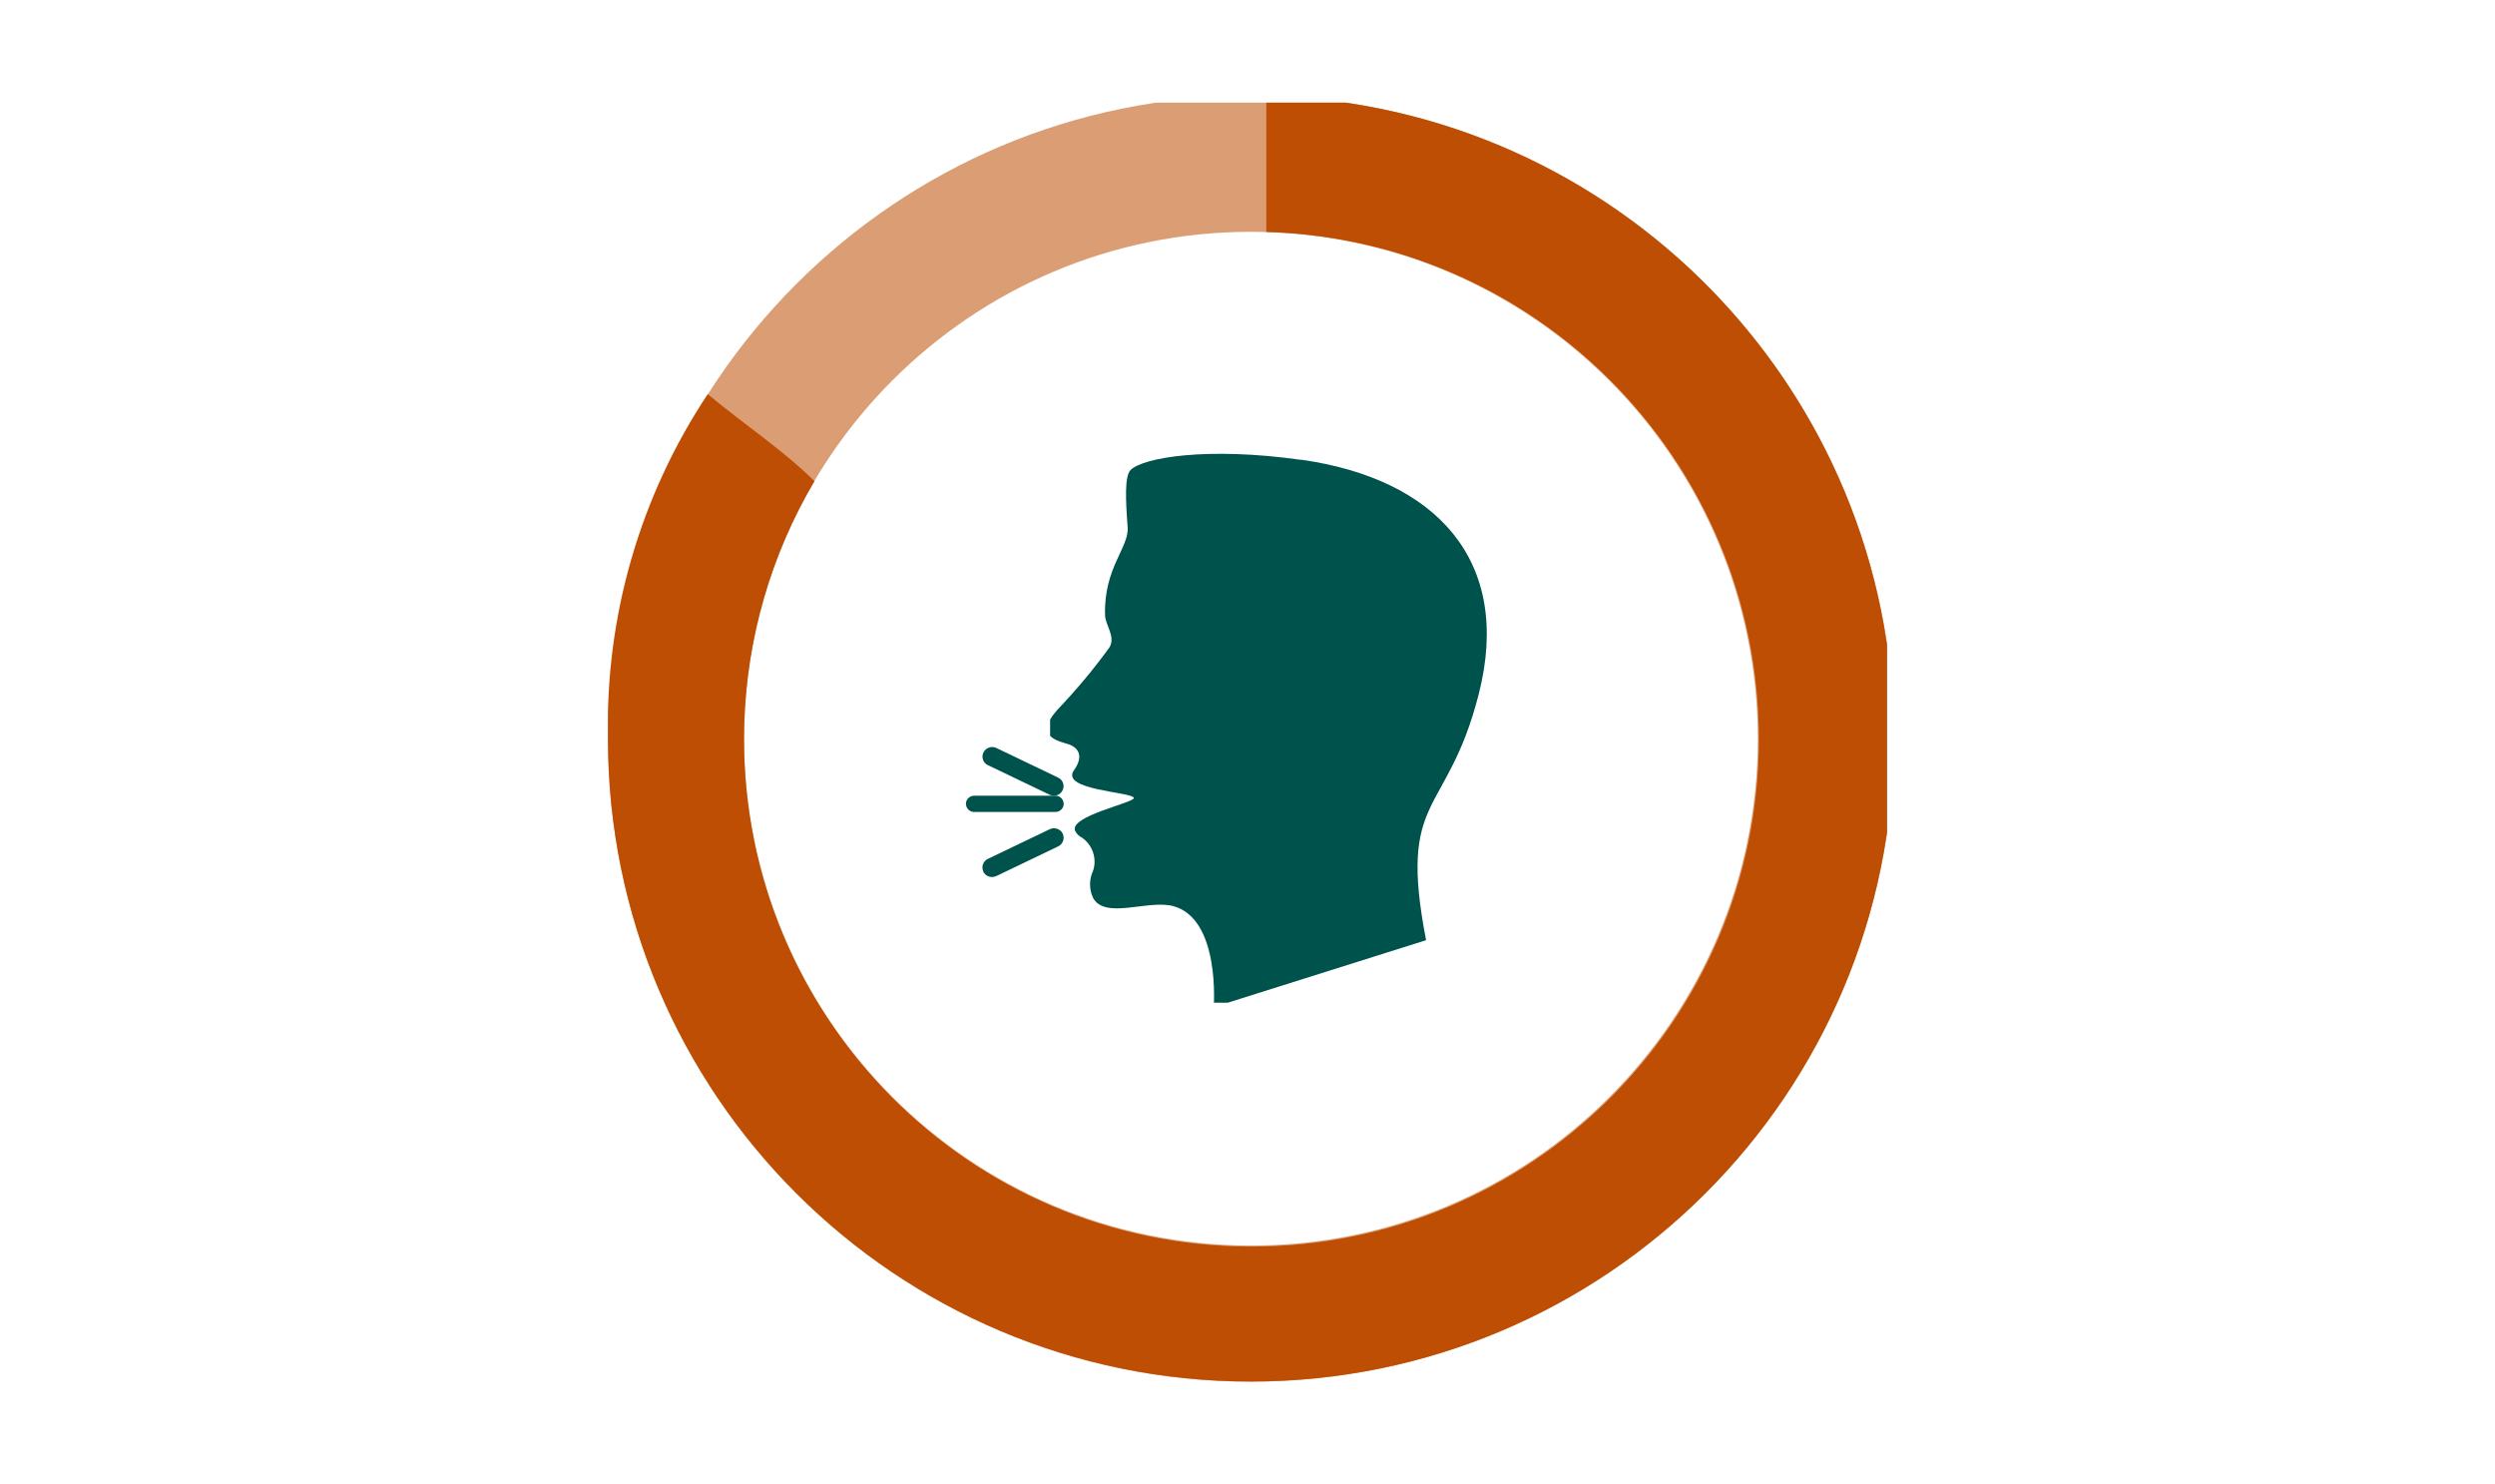 <?xml version="1.0" encoding="UTF-8"?>
<svg id="Layer_1" data-name="Layer 1" xmlns="http://www.w3.org/2000/svg" xmlns:xlink="http://www.w3.org/1999/xlink" viewBox="0 0 158 94">
  <defs>
    <style>
      .cls-1 {
        fill: none;
      }

      .cls-2 {
        fill: #00534c;
      }

      .cls-3, .cls-4 {
        fill: #be4e03;
      }

      .cls-5 {
        clip-path: url(#clippath-7);
      }

      .cls-6 {
        clip-path: url(#clippath-8);
      }

      .cls-7 {
        clip-path: url(#clippath-6);
      }

      .cls-8 {
        clip-path: url(#clippath-9);
      }

      .cls-4 {
        isolation: isolate;
        opacity: .55;
      }

      .cls-9 {
        clip-path: url(#clippath-20);
      }

      .cls-10 {
        clip-path: url(#clippath-21);
      }

      .cls-11 {
        clip-path: url(#clippath-23);
      }

      .cls-12 {
        clip-path: url(#clippath-22);
      }

      .cls-13 {
        clip-path: url(#clippath-14);
      }

      .cls-14 {
        clip-path: url(#clippath-13);
      }

      .cls-15 {
        clip-path: url(#clippath-12);
      }

      .cls-16 {
        clip-path: url(#clippath-10);
      }

      .cls-17 {
        clip-path: url(#clippath-15);
      }

      .cls-18 {
        clip-path: url(#clippath-17);
      }

      .cls-19 {
        clip-path: url(#clippath-16);
      }

      .cls-20 {
        clip-path: url(#clippath-19);
      }

      .cls-21 {
        clip-path: url(#clippath-11);
      }

      .cls-22 {
        clip-path: url(#clippath-18);
      }
    </style>
    <clipPath id="clippath">
      <path class="cls-1" d="M-489.68,44.54c.54-.37,1.1-.69,1.69-.96,.09-.26,.18-.54,.29-.84-.6-1.7-2.28-2.77-4.08-2.58-.58,0-2.75,.33-2.75,1.9s4.63,2.53,4.63,2.53l.22-.05Z"/>
    </clipPath>
    <clipPath id="clippath-2">
      <path class="cls-1" d="M-479.53,54.42c-.73,2.15-6.45,1.58-8.06,1.05-1.6-.52-2.47-2.24-1.95-3.84,0,0,0-.01,0-.02,.55-1.6,2.28-2.46,3.89-1.92,1.61,.53,6.84,2.58,6.11,4.73Zm37.31,5.57l-3.86,5.81,.26-6.95,.31-8.29-7.63,.76-5.36,.53,3.76-3.83,4.67-4.75-1.66-1.69c-4.77-.63-9.59-.92-14.4-.85-8,0-13.82,.52-17.95,1.54,.73-2.25,1.61-5.01,2.27-7.13,.94-3.06,4.76-4.04,15.68-4.04,9.71,0,13.8,.78,15.25,3.09l3.66-.21c-1.75-5.3-7.77-6.28-18.91-6.28s-17.29,1-18.97,6.45c-.92,2.99-2.31,7.26-3.05,9.54-3.64,1.76-4.97,4.3-4.97,7.59v12.7c0,1.54,1.26,2.79,2.8,2.78h5.57c1.54,0,2.79-1.24,2.8-2.78v-1.99h31.63v1.99c0,1.54,1.26,2.79,2.8,2.78h5.57c1.54,0,2.79-1.24,2.8-2.78v-8.63l-3.07,4.64Z"/>
    </clipPath>
    <clipPath id="clippath-4">
      <path class="cls-1" d="M-441.89,25.56l-2.19,10.13-9.96,.59,.08,.06-.08-.02,6.73,6.91-5.97,6.13,9.82-.99-.4,10.56,5.71-8.66,9.5,3.05-4.49-8.01,8.93-2.36-8.77-4.01,3.35-7.87-8.8,4.47-3.45-9.98Zm.43,7.23l1.17,3.39,.73,2.12,2-1.01,4.02-2.04-1.25,2.94-.74,1.75,1.73,.79,3.82,1.75-3.66,.97-2.43,.64,1.23,2.2,2.06,3.68-4.77-1.53-1.41-.45-.82,1.24-1.87,2.83,.14-3.58,.08-2.24-2.23,.22-4.49,.45,2.23-2.29,1.33-1.36-1.33-1.36-3.8-3.9,5.75-.34,1.48-.09,.31-1.45,.72-3.32Z"/>
    </clipPath>
    <clipPath id="clippath-6">
      <rect class="cls-1" x="38.5" y="6.5" width="81" height="81"/>
    </clipPath>
    <clipPath id="clippath-7">
      <rect class="cls-1" x="38.5" y="6.5" width="81" height="81"/>
    </clipPath>
    <clipPath id="clippath-8">
      <path class="cls-1" d="M79.22,87.5c-22.49,0-40.72-18.23-40.72-40.72,0-22.49,18.23-40.72,40.72-40.72,22.49,0,40.72,18.23,40.72,40.72-.02,22.48-18.24,40.69-40.72,40.72m0-72.82c-17.73,0-32.1,14.37-32.1,32.1s14.37,32.1,32.1,32.1,32.1-14.37,32.1-32.1h0c-.02-17.72-14.38-32.08-32.1-32.1"/>
    </clipPath>
    <clipPath id="clippath-9">
      <rect class="cls-1" x="38.5" y="6.5" width="81" height="81"/>
    </clipPath>
    <clipPath id="clippath-10">
      <rect class="cls-1" x="38.5" y="6.5" width="81" height="81"/>
    </clipPath>
    <clipPath id="clippath-11">
      <rect class="cls-1" x="38.5" y="6.5" width="81" height="81"/>
    </clipPath>
    <clipPath id="clippath-12">
      <path class="cls-1" d="M80.2,14.69c17.74,.52,31.69,15.33,31.17,33.07s-15.33,31.69-33.07,31.17c-17.74-.52-31.69-15.33-31.17-33.07,.16-5.42,1.69-10.72,4.45-15.39-2.1-2.06-4.34-3.49-6.76-5.51-4.29,6.45-6.49,14.06-6.32,21.81,0,22.49,18.22,40.72,40.71,40.72,22.49,0,40.72-18.22,40.72-40.71,0-22.11-17.63-40.18-39.74-40.71V14.69Z"/>
    </clipPath>
    <clipPath id="clippath-13">
      <rect class="cls-1" x="38.5" y="6.5" width="81" height="81"/>
    </clipPath>
    <clipPath id="clippath-14">
      <rect class="cls-1" x="66.5" y="28.5" width="28" height="35"/>
    </clipPath>
    <clipPath id="clippath-15">
      <rect class="cls-1" x="65.5" y="28.5" width="29" height="35"/>
    </clipPath>
    <clipPath id="clippath-16">
      <path class="cls-1" d="M82.39,29.12c-5.96-.84-10-.14-10.79,.64-.39,.39-.32,1.89-.19,3.63,.1,1.28-1.52,2.57-1.43,5.57,.02,.64,.67,1.33,.29,2.02-1.01,1.4-2.12,2.72-3.31,3.97-1.6,1.79,.24,2,.79,2.21,.38,.15,.98,.61,.26,1.62-.9,1.27,3.73,1.37,3.79,1.75,.05,.31-4.15,1.15-3.71,2.1,.1,.19,.26,.34,.45,.43,.65,.47,.93,1.3,.69,2.06-.26,.55-.27,1.19-.01,1.74,.75,1.39,3.48,.1,5.07,.52,3.01,.8,2.57,6.4,2.57,6.4l13.45-4.24c-1.81-9.32,1.32-7.72,3.33-15.57,2.17-8.47-2.71-13.66-11.26-14.86"/>
    </clipPath>
    <clipPath id="clippath-17">
      <rect class="cls-1" x="66.5" y="28.5" width="28" height="35"/>
    </clipPath>
    <clipPath id="clippath-18">
      <path class="cls-1" d="M66.82,50.39h-5.11c-.28-.01-.53,.21-.54,.49-.01,.28,.21,.53,.49,.54,.02,0,.03,0,.05,0h5.11c.28,.01,.53-.21,.54-.49,.01-.28-.21-.53-.49-.54-.02,0-.03,0-.05,0"/>
    </clipPath>
    <clipPath id="clippath-19">
      <rect class="cls-1" x="-1012.5" y="-925.5" width="1484" height="11067"/>
    </clipPath>
    <clipPath id="clippath-20">
      <path class="cls-1" d="M62.55,48.45l3.92,1.88c.3,.15,.67,.02,.82-.28,.15-.3,.02-.66-.27-.8,0,0,0,0,0,0l-3.92-1.88c-.3-.15-.67-.02-.82,.28-.15,.3-.02,.66,.27,.8,0,0,0,0,0,0"/>
    </clipPath>
    <clipPath id="clippath-21">
      <rect class="cls-1" x="-1012.5" y="-925.5" width="1484" height="11067"/>
    </clipPath>
    <clipPath id="clippath-22">
      <path class="cls-1" d="M66.48,52.51l-3.92,1.88c-.3,.14-.43,.5-.29,.8,0,0,0,0,0,.01,.1,.21,.32,.34,.55,.34,.09,0,.19-.02,.27-.06l3.92-1.88c.3-.14,.43-.5,.29-.8,0,0,0,0,0-.01-.15-.3-.52-.42-.82-.28"/>
    </clipPath>
    <clipPath id="clippath-23">
      <rect class="cls-1" x="-1012.5" y="-925.5" width="1484" height="11067"/>
    </clipPath>
    <clipPath id="clippath-24">
      <polygon class="cls-1" points="-468.96 260.68 -465.68 256.68 -468.84 256.68 -468.84 255.38 -463.96 255.38 -463.96 256.68 -467.17 260.68 -463.85 260.68 -463.85 262.03 -468.96 262.03 -468.96 260.68"/>
    </clipPath>
    <clipPath id="clippath-26">
      <polygon class="cls-1" points="-478.17 250.34 -473.25 244.49 -477.99 244.49 -477.99 242.6 -470.66 242.6 -470.66 244.49 -475.48 250.34 -470.5 250.34 -470.5 252.31 -478.17 252.31 -478.17 250.34"/>
    </clipPath>
    <clipPath id="clippath-28">
      <polygon class="cls-1" points="-468.23 228.28 -468.23 230.67 -462.23 230.67 -468.46 238.05 -468.46 240.55 -458.74 240.55 -458.74 238.05 -465.05 238.05 -458.95 230.67 -458.95 228.28 -468.23 228.28"/>
    </clipPath>
    <clipPath id="clippath-30">
      <path class="cls-1" d="M-412.39,276.39s4.8-1.05,4.8-2.76c0-.1,0-.2-.03-.31-.25-1.45-2.26-1.77-2.82-1.77h-.29c-.23,0-.45,.02-.68,.04h-.03c-1.53,.19-2.8,1.28-3.22,2.77-.78-2.44-1.95-6.13-2.77-8.82-1.69-5.57-7.74-6.58-19.06-6.58h0c-11.31,0-17.37,1.02-19.06,6.58-.82,2.69-1.99,6.38-2.77,8.82-.42-1.49-1.68-2.58-3.22-2.77h-.03c-.23-.03-.45-.04-.68-.04h-.29c-.56,0-2.57,.32-2.82,1.77-.02,.1-.03,.2-.03,.31,0,1.71,4.8,2.76,4.8,2.76l.23-.05s.03-.02,.04-.03c-2.19,1.52-3.43,4.07-3.28,6.73v12.97c0,.09,0,.18,.03,.27,.13,1.45,1.34,2.56,2.79,2.57h5.59c1.56,0,2.82-1.28,2.82-2.84v-2.04h31.77v2.04c0,1.56,1.25,2.83,2.82,2.84h5.6c1.45,0,2.66-1.12,2.79-2.57,.02-.09,.03-.18,.03-.27v-12.97c.15-2.66-1.1-5.21-3.28-6.73,.01,0,.03,.02,.04,.03l.22,.06Zm-10.63,9.87c-.73-2.19,4.52-4.29,6.14-4.83,.39-.13,.8-.18,1.21-.15,1.71,.15,2.99,1.65,2.84,3.37-.1,1.23-.93,2.29-2.1,2.68-1.22,.33-2.47,.5-3.73,.5-1.96,.02-3.96-.33-4.37-1.57Zm9.49-10.51c.06,.04,.12,.07,.18,.11-.06-.04-.12-.07-.18-.11h0Zm-40.8,12.08c-1.26,0-2.51-.17-3.73-.5-1.63-.56-2.5-2.33-1.94-3.95,.4-1.17,1.45-1.99,2.68-2.1,.41-.03,.82,.02,1.21,.15,1.62,.54,6.87,2.64,6.14,4.83-.41,1.23-2.41,1.59-4.37,1.57h0Zm-5.12-12.08c-.06,.04-.12,.07-.18,.11,.06-.04,.12-.07,.18-.11h0Zm4.93-1.9c.73-2.3,1.62-5.11,2.28-7.28,.95-3.12,4.78-4.12,15.76-4.12s14.81,1,15.76,4.12c.66,2.17,1.55,4.99,2.28,7.28-4.16-1.05-10-1.58-18.04-1.58s-13.88,.53-18.04,1.58h0Z"/>
    </clipPath>
    <clipPath id="clippath-32">
      <polygon class="cls-1" points="-468.61 297.83 -472.03 302.94 -469.23 302.94 -466.41 297.83 -468.61 297.83"/>
    </clipPath>
    <clipPath id="clippath-34">
      <polygon class="cls-1" points="-404.88 297.83 -401.46 302.94 -404.26 302.94 -407.08 297.83 -404.88 297.83"/>
    </clipPath>
    <clipPath id="clippath-36">
      <polygon class="cls-1" points="-402.99 306.01 -399.72 306.01 -395.83 312.66 -399.41 312.66 -402.99 306.01"/>
    </clipPath>
    <clipPath id="clippath-38">
      <polygon class="cls-1" points="-470.5 306.01 -473.77 306.01 -477.66 312.66 -474.08 312.66 -470.5 306.01"/>
    </clipPath>
    <clipPath id="clippath-40">
      <path class="cls-1" d="M-185.9,249.99l-7.47,7.31,6.1,5.97h5.18c.75-.01,1.36,.59,1.37,1.33,0,0,0,0,0,0v3.43c-.02,.39,.29,.73,.68,.75,.03,0,.06,0,.08,0h3.51c.75-.01,1.36,.59,1.37,1.33h0v3.29c.03,.4,.36,.72,.76,.75l5.03-.6,.76-6.56-17.39-17.01Z"/>
    </clipPath>
    <clipPath id="clippath-42">
      <path class="cls-1" d="M-184.93,242.04l-10.91-10.95c-1.54-1.5-3.99-1.5-5.53,0l-10.91,10.95c-1.49,1.55-1.49,4,0,5.55l10.91,10.95c1.54,1.5,3.99,1.5,5.53,0l10.91-10.95c1.53-1.38,1.65-3.75,.27-5.28-.09-.09-.18-.18-.27-.27m-13-4.5l-7.92,7.95q-.15,.15-.3,.15c-.15,0-.3,0-.3-.15-.15-.23-.15-.52,0-.75l7.92-7.95c.23-.15,.52-.15,.75,0,.04,.26-.01,.53-.15,.75"/>
    </clipPath>
    <clipPath id="clippath-44">
      <path class="cls-1" d="M-170.34,276.24c2.14,.41,4.25,.93,6.33,1.56,3.38,1.2,9.97,4.8,13.32,6.11,1.34,.52,1.82,1.35,1.33,2.74-1.58,4.53-3.12,9.07-4.71,13.6-.56,1.6-1.38,1.92-2.84,1.07-3.13-1.83-9.6-4.04-12.95-2.82-4.19,1.53-8.38,3.07-12.65,4.33-1.58,.49-3.28,.48-4.86-.02-10.13-3.83-20.22-7.78-30.25-11.86-2.65-.94-4.03-3.84-3.09-6.49,.03-.07,.05-.15,.08-.22,.92-2.48,3.6-3.79,6.61-2.92,3.81,1.1,7.55,2.41,11.3,3.71,.49,.25,.83,.71,.93,1.25,.33,3.4,1.75,5.13,5.16,5.78,1.52,.28,3.07,.42,4.62,.4,5.7-.04,11.45,.52,17.04-1.11,.61-.11,1.21-.27,1.79-.48,.42-.29,.78-.65,1.09-1.05-.51-.17-1.06-.55-1.53-.47-2.57,.42-5.1,1.28-7.67,1.39-4.71,.19-9.44,.11-14.15-.14-3.06-.16-4.7-1.79-4.74-4.01-.05-2.52,1.67-4.34,4.67-4.86,.97-.21,1.96-.32,2.95-.34,5.41,.07,10.78-1.03,15.73-3.23,2.12-.77,4.28-1.41,6.47-1.92"/>
    </clipPath>
  </defs>
  <g id="Group_293" data-name="Group 293">
    <g id="Group_262" data-name="Group 262">
      <g class="cls-7">
        <g id="Group_261" data-name="Group 261">
          <g id="Group_260" data-name="Group 260">
            <g id="Group_259" data-name="Group 259">
              <g class="cls-5">
                <g id="Group_258" data-name="Group 258">
                  <g id="Group_257" data-name="Group 257">
                    <g class="cls-6">
                      <g id="Group_256" data-name="Group 256">
                        <g id="Group_255" data-name="Group 255">
                          <g class="cls-8">
                            <g id="Group_254" data-name="Group 254">
                              <rect id="Rectangle_908" data-name="Rectangle 908" class="cls-4" x="37.5" y="5.5" width="83" height="83"/>
                            </g>
                          </g>
                        </g>
                      </g>
                    </g>
                  </g>
                </g>
              </g>
            </g>
          </g>
        </g>
      </g>
    </g>
    <g id="Group_271" data-name="Group 271">
      <g class="cls-16">
        <g id="Group_270" data-name="Group 270">
          <g id="Group_269" data-name="Group 269">
            <g id="Group_268" data-name="Group 268">
              <g class="cls-21">
                <g id="Group_267" data-name="Group 267">
                  <g id="Group_266" data-name="Group 266">
                    <g class="cls-15">
                      <g id="Group_265" data-name="Group 265">
                        <g id="Group_264" data-name="Group 264">
                          <g class="cls-14">
                            <g id="Group_263" data-name="Group 263">
                              <rect id="Rectangle_912" data-name="Rectangle 912" class="cls-3" x="37.5" y="5.5" width="83" height="83"/>
                            </g>
                          </g>
                        </g>
                      </g>
                    </g>
                  </g>
                </g>
              </g>
            </g>
          </g>
        </g>
      </g>
    </g>
    <g id="Group_280" data-name="Group 280">
      <g class="cls-13">
        <g id="Group_279" data-name="Group 279">
          <g id="Group_278" data-name="Group 278">
            <g id="Group_277" data-name="Group 277">
              <g class="cls-17">
                <g id="Group_276" data-name="Group 276">
                  <g id="Group_275" data-name="Group 275">
                    <g class="cls-19">
                      <g id="Group_274" data-name="Group 274">
                        <g id="Group_273" data-name="Group 273">
                          <g class="cls-18">
                            <g id="Group_272" data-name="Group 272">
                              <rect id="Rectangle_916" data-name="Rectangle 916" class="cls-2" x="64.34" y="27.25" width="32.51" height="37.57"/>
                            </g>
                          </g>
                        </g>
                      </g>
                    </g>
                  </g>
                </g>
              </g>
            </g>
          </g>
        </g>
      </g>
    </g>
    <g id="Group_284" data-name="Group 284">
      <g class="cls-22">
        <g id="Group_283" data-name="Group 283">
          <g id="Group_282" data-name="Group 282">
            <g class="cls-20">
              <g id="Group_281" data-name="Group 281">
                <rect id="Rectangle_920" data-name="Rectangle 920" class="cls-2" x="60.5" y="49.5" width="8" height="3"/>
              </g>
            </g>
          </g>
        </g>
      </g>
    </g>
    <g id="Group_288" data-name="Group 288">
      <g class="cls-9">
        <g id="Group_287" data-name="Group 287">
          <g id="Group_286" data-name="Group 286">
            <g class="cls-10">
              <g id="Group_285" data-name="Group 285">
                <rect id="Rectangle_922" data-name="Rectangle 922" class="cls-2" x="61.09" y="46.18" width="7.39" height="5.24"/>
              </g>
            </g>
          </g>
        </g>
      </g>
    </g>
    <g id="Group_292" data-name="Group 292">
      <g class="cls-12">
        <g id="Group_291" data-name="Group 291">
          <g id="Group_290" data-name="Group 290">
            <g class="cls-11">
              <g id="Group_289" data-name="Group 289">
                <rect id="Rectangle_924" data-name="Rectangle 924" class="cls-2" x="61.09" y="51.34" width="7.39" height="5.24"/>
              </g>
            </g>
          </g>
        </g>
      </g>
    </g>
  </g>
</svg>